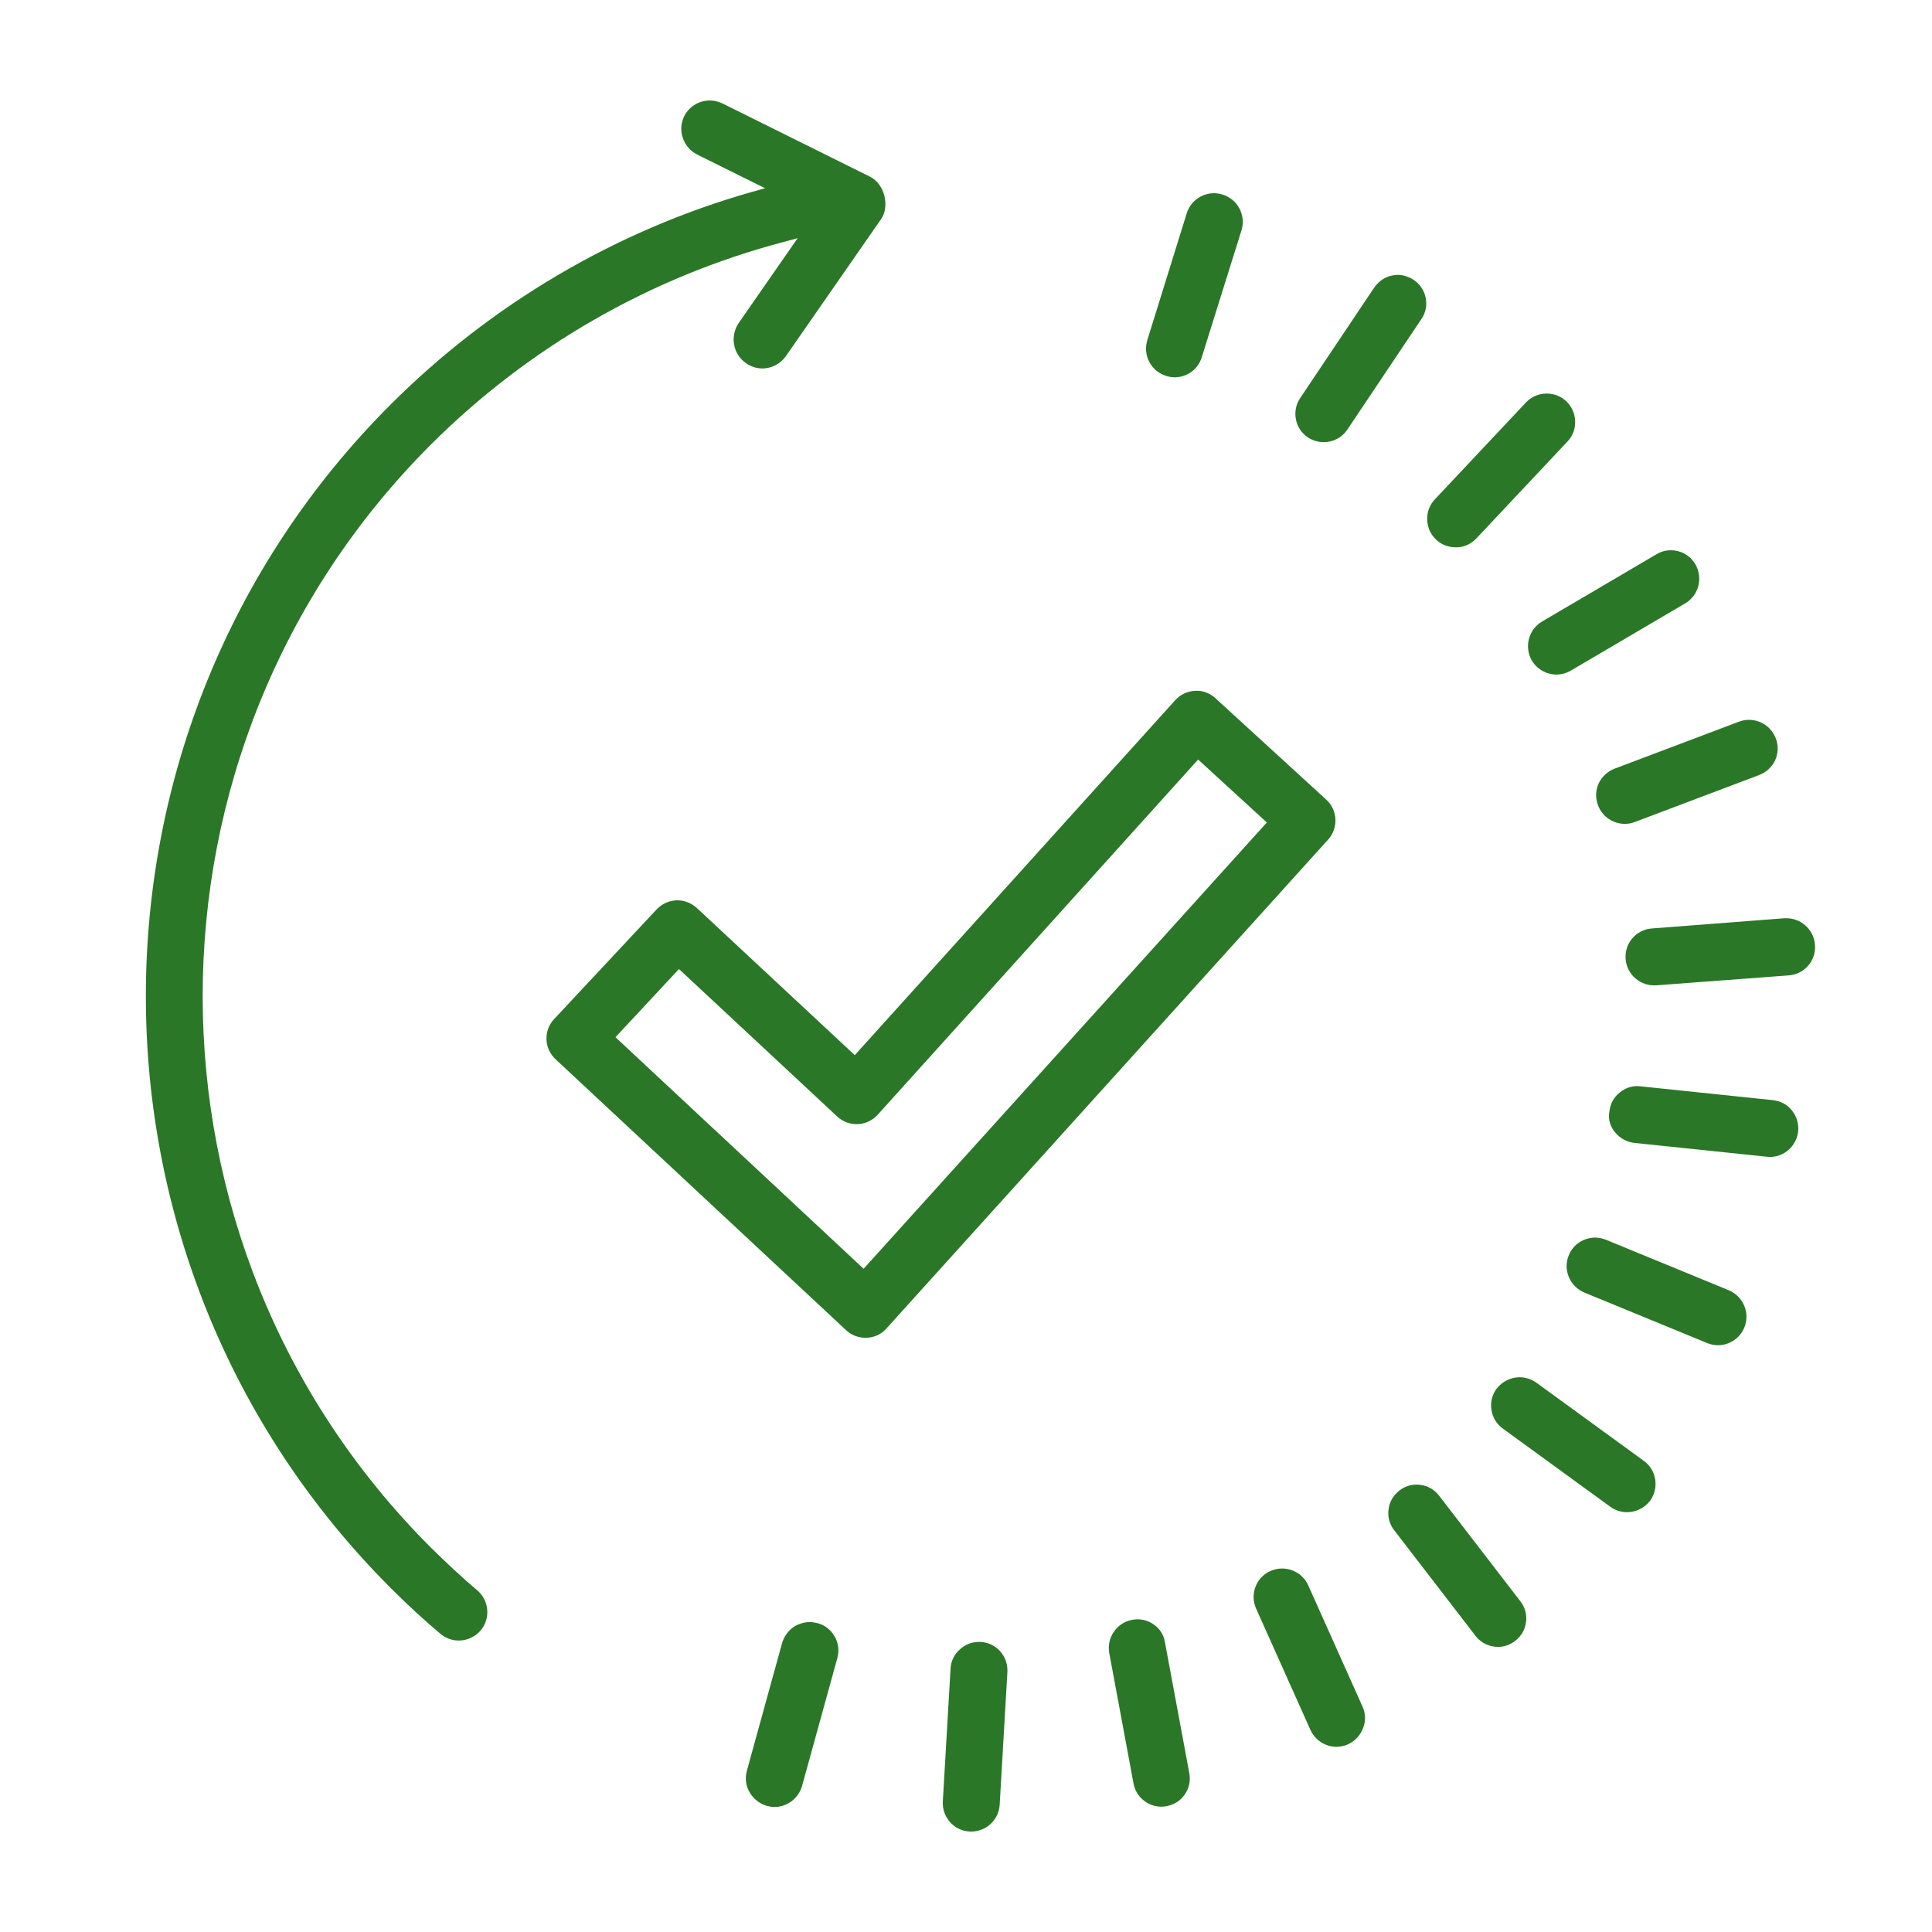 <?xml version="1.0" encoding="UTF-8"?>
<!-- Generator: Adobe Illustrator 27.8.0, SVG Export Plug-In . SVG Version: 6.00 Build 0)  -->
<svg xmlns="http://www.w3.org/2000/svg" xmlns:xlink="http://www.w3.org/1999/xlink" version="1.1" id="Ebene_1" x="0px" y="0px" width="700px" height="700px" viewBox="0 0 700 700" style="enable-background:new 0 0 700 700;" xml:space="preserve">
<style type="text/css">
	.st0{fill:#2B7728;}
</style>
<g>
	<path class="st0" d="M200.8,369.2c-1.9,2-2.9,4.7-2.8,7.4c0.1,2.8,1.3,5.3,3.3,7.2l105.2,98.1c2,1.9,4.7,2.9,7.5,2.8   s5.4-1.3,7.2-3.4l160-177.1c3.8-4.2,3.5-10.7-0.7-14.5L440.4,253c-2.1-1.9-4.7-2.9-7.4-2.7c-2.8,0.1-5.4,1.4-7.2,3.4L309.7,382.3   L252.5,329c-2-1.8-4.5-2.8-7-2.8c-2.8,0-5.5,1.1-7.6,3.3L200.8,369.2L200.8,369.2z M246,351.1l57.3,53.4c2,1.9,4.7,2.9,7.5,2.8   c2.7-0.1,5.4-1.4,7.2-3.4l116.1-128.7L459,298L312.9,459.7L223,375.8L246,351.1L246,351.1z"></path>
	<path class="st0" d="M296.2,588.1c-0.9-0.2-1.9-0.4-2.8-0.4c-1.8,0-3.5,0.5-5.1,1.3c-2.4,1.4-4.1,3.6-4.9,6.2l-12.8,46.4   c-0.7,2.7-0.4,5.4,1,7.8s3.6,4.1,6.2,4.9c0.9,0.2,1.8,0.4,2.8,0.4c4.6,0,8.7-3.1,10-7.6l12.8-46.4c0.7-2.7,0.4-5.4-1-7.8   S298.9,588.8,296.2,588.1L296.2,588.1z"></path>
	<path class="st0" d="M344.4,604.6l-2.8,48.1c-0.3,5.7,4,10.6,9.7,10.9c0.2,0,0.4,0,0.6,0c5.5,0,10-4.3,10.3-9.7l2.8-48.1   c0.3-5.7-4-10.6-9.7-10.9l0,0c-0.2,0-0.5,0-0.7,0c-2.5,0-4.8,0.9-6.7,2.6C345.8,599.3,344.5,601.9,344.4,604.6L344.4,604.6z"></path>
	<path class="st0" d="M417.9,588.5c-1.7-1.2-3.8-1.8-5.8-1.8c-0.6,0-1.3,0.1-1.9,0.2c-5.6,1-9.3,6.5-8.3,12l8.8,47.3   c0.9,4.9,5.2,8.4,10.1,8.4c0.6,0,1.3-0.1,1.9-0.2c2.7-0.5,5.1-2,6.6-4.3c1.6-2.3,2.1-5,1.6-7.7l-8.8-47.3   C421.7,592.4,420.2,590,417.9,588.5z"></path>
	<path class="st0" d="M493.7,618.4l-19.7-44c-1.7-3.8-5.5-6.1-9.5-6.1c-1.4,0-2.8,0.3-4.2,0.9c-5.2,2.3-7.5,8.4-5.2,13.6l19.7,44   c1.7,3.7,5.4,6.1,9.4,6.1c1.5,0,2.9-0.3,4.2-0.9c2.5-1.1,4.4-3.2,5.4-5.7C494.9,623.7,494.8,620.9,493.7,618.4L493.7,618.4z"></path>
	<path class="st0" d="M549,594.5c2.2-1.7,3.6-4.1,3.9-6.8c0.4-2.7-0.4-5.5-2.1-7.6l-29.4-38.2c-1.7-2.2-4.1-3.6-6.8-3.9   c-0.5-0.1-0.9-0.1-1.3-0.1c-2.3,0-4.5,0.7-6.3,2.2c-2.2,1.7-3.6,4.1-3.9,6.8c-0.4,2.7,0.4,5.5,2.1,7.6l29.4,38.2c2,2.6,5,4,8.2,4   C545,596.7,547.2,595.9,549,594.5L549,594.5z"></path>
	<path class="st0" d="M540.4,510.9c0.4,2.7,1.9,5.1,4.1,6.7l38.9,28.3c1.8,1.3,3.9,2,6.1,2c3.3,0,6.4-1.6,8.4-4.2   c3.3-4.6,2.3-11.1-2.3-14.4L556.7,501c-1.8-1.3-4-2-6.1-2c-3.2,0-6.3,1.5-8.4,4.2C540.6,505.4,539.9,508.2,540.4,510.9L540.4,510.9   z"></path>
	<path class="st0" d="M568.4,454.8c-2.2,5.3,0.4,11.3,5.6,13.5l44.5,18.3c1.2,0.5,2.6,0.8,3.9,0.8c4.2,0,8-2.5,9.6-6.4   c2.2-5.3-0.4-11.3-5.6-13.5l-44.5-18.3c-1.3-0.5-2.6-0.8-3.9-0.8C573.9,448.4,570,450.8,568.4,454.8L568.4,454.8z"></path>
	<path class="st0" d="M585.2,410.3c1.7,2.1,4.2,3.5,7,3.8l47.9,5c0.4,0,0.7,0.1,1.1,0.1c5.3,0,9.7-4,10.3-9.2   c0.3-2.8-0.5-5.4-2.2-7.6s-4.2-3.5-7-3.8l-47.9-5c-0.4,0-0.8-0.1-1.1-0.1c-2.3,0-4.6,0.8-6.4,2.3c-2.2,1.7-3.5,4.2-3.8,7   C582.6,405.5,583.4,408.2,585.2,410.3L585.2,410.3z"></path>
	<path class="st0" d="M648.1,353.4c5.7-0.4,10-5.4,9.5-11.1c-0.2-2.8-1.5-5.3-3.6-7.1c-1.9-1.6-4.2-2.5-6.7-2.5c-0.3,0-0.5,0-0.8,0   l0,0l-48,3.7c-5.7,0.4-10,5.4-9.5,11.1c0.4,5.6,5.4,9.9,11.1,9.5L648.1,353.4L648.1,353.4z"></path>
	<path class="st0" d="M637.9,261.7c-2.5-1.1-5.3-1.2-7.9-0.2l-45,17c-2.6,1-4.6,2.9-5.8,5.4c-1.1,2.5-1.2,5.3-0.2,7.9   c1.5,4,5.4,6.7,9.7,6.7c1.2,0,2.5-0.2,3.7-0.7l45-17c2.6-1,4.6-2.9,5.8-5.4c1.1-2.5,1.2-5.3,0.2-7.9   C642.3,264.8,640.4,262.8,637.9,261.7L637.9,261.7z"></path>
	<path class="st0" d="M608,199.7c-2.7-0.7-5.5-0.3-7.8,1.1l-41.5,24.4c-4.9,2.9-6.5,9.2-3.7,14.1c1.8,3.1,5.3,5.1,8.9,5.1   c1.8,0,3.6-0.5,5.2-1.4l41.5-24.4c4.9-2.9,6.5-9.2,3.7-14.1C612.9,202.1,610.7,200.4,608,199.7L608,199.7z"></path>
	<path class="st0" d="M534.9,195.1l33-35.1c1.9-2,2.9-4.6,2.8-7.4c-0.1-2.8-1.2-5.3-3.2-7.2c-1.9-1.8-4.4-2.8-7.1-2.8   c-0.1,0-0.2,0-0.3,0c-2.8,0.1-5.3,1.2-7.2,3.2l-33,35.1c-1.9,2-2.9,4.6-2.8,7.4c0.1,2.8,1.2,5.3,3.2,7.2l0,0   c1.9,1.8,4.4,2.8,7.1,2.8C530.2,198.4,532.9,197.2,534.9,195.1L534.9,195.1z"></path>
	<path class="st0" d="M512.2,101.4c-1.7-1.1-3.7-1.8-5.7-1.8c-0.7,0-1.3,0.1-2,0.2c-2.7,0.5-5,2.1-6.6,4.4l-26.8,40   c-3.2,4.7-1.9,11.2,2.8,14.3l0,0c1.7,1.1,3.7,1.7,5.7,1.7c3.5,0,6.7-1.7,8.6-4.6l26.8-40C518.2,111,516.9,104.5,512.2,101.4   L512.2,101.4z"></path>
	<path class="st0" d="M415.7,123.2c-0.8,2.6-0.6,5.4,0.7,7.9c1.3,2.5,3.4,4.2,6.1,5.1l0,0c1,0.3,2,0.5,3.1,0.5   c4.5,0,8.5-2.9,9.8-7.2l14.4-46c0.8-2.6,0.6-5.4-0.7-7.9c-1.3-2.5-3.4-4.2-6.1-5.1c-1-0.3-2.1-0.5-3.1-0.5c-4.4,0-8.5,2.8-9.9,7.2   L415.7,123.2L415.7,123.2z"></path>
	<path class="st0" d="M270.3,131.6c1.7,1.2,3.8,1.9,5.9,1.9c3.4,0,6.6-1.7,8.5-4.4l34.6-49.8c1.5-2.2,1.9-5.3,1.1-8.5   c-0.8-3-2.7-5.5-5-6.7l-53.6-26.6c-1.5-0.7-3-1.1-4.6-1.1c-3.8,0-7.5,2.1-9.3,5.7c-1.2,2.5-1.4,5.3-0.5,7.9c0.9,2.6,2.7,4.7,5.2,6   l24.6,12.2l-5,1.4c-49.2,14-94.4,40.7-130.7,77c-118.2,118.2-118.2,310.5,0,428.7c5.8,5.8,11.8,11.4,18,16.6   c1.9,1.6,4.2,2.5,6.7,2.5c3,0,5.9-1.3,7.9-3.6c3.7-4.3,3.2-10.9-1.2-14.6c-5.8-4.9-11.4-10.2-16.8-15.5   C45.9,450.6,45.9,271.4,156,161.2c35.4-35.4,79.6-60.8,127.8-73.5l5.2-1.4l-21.4,30.8C264.4,121.9,265.6,128.3,270.3,131.6   L270.3,131.6z"></path>
</g>
</svg>
